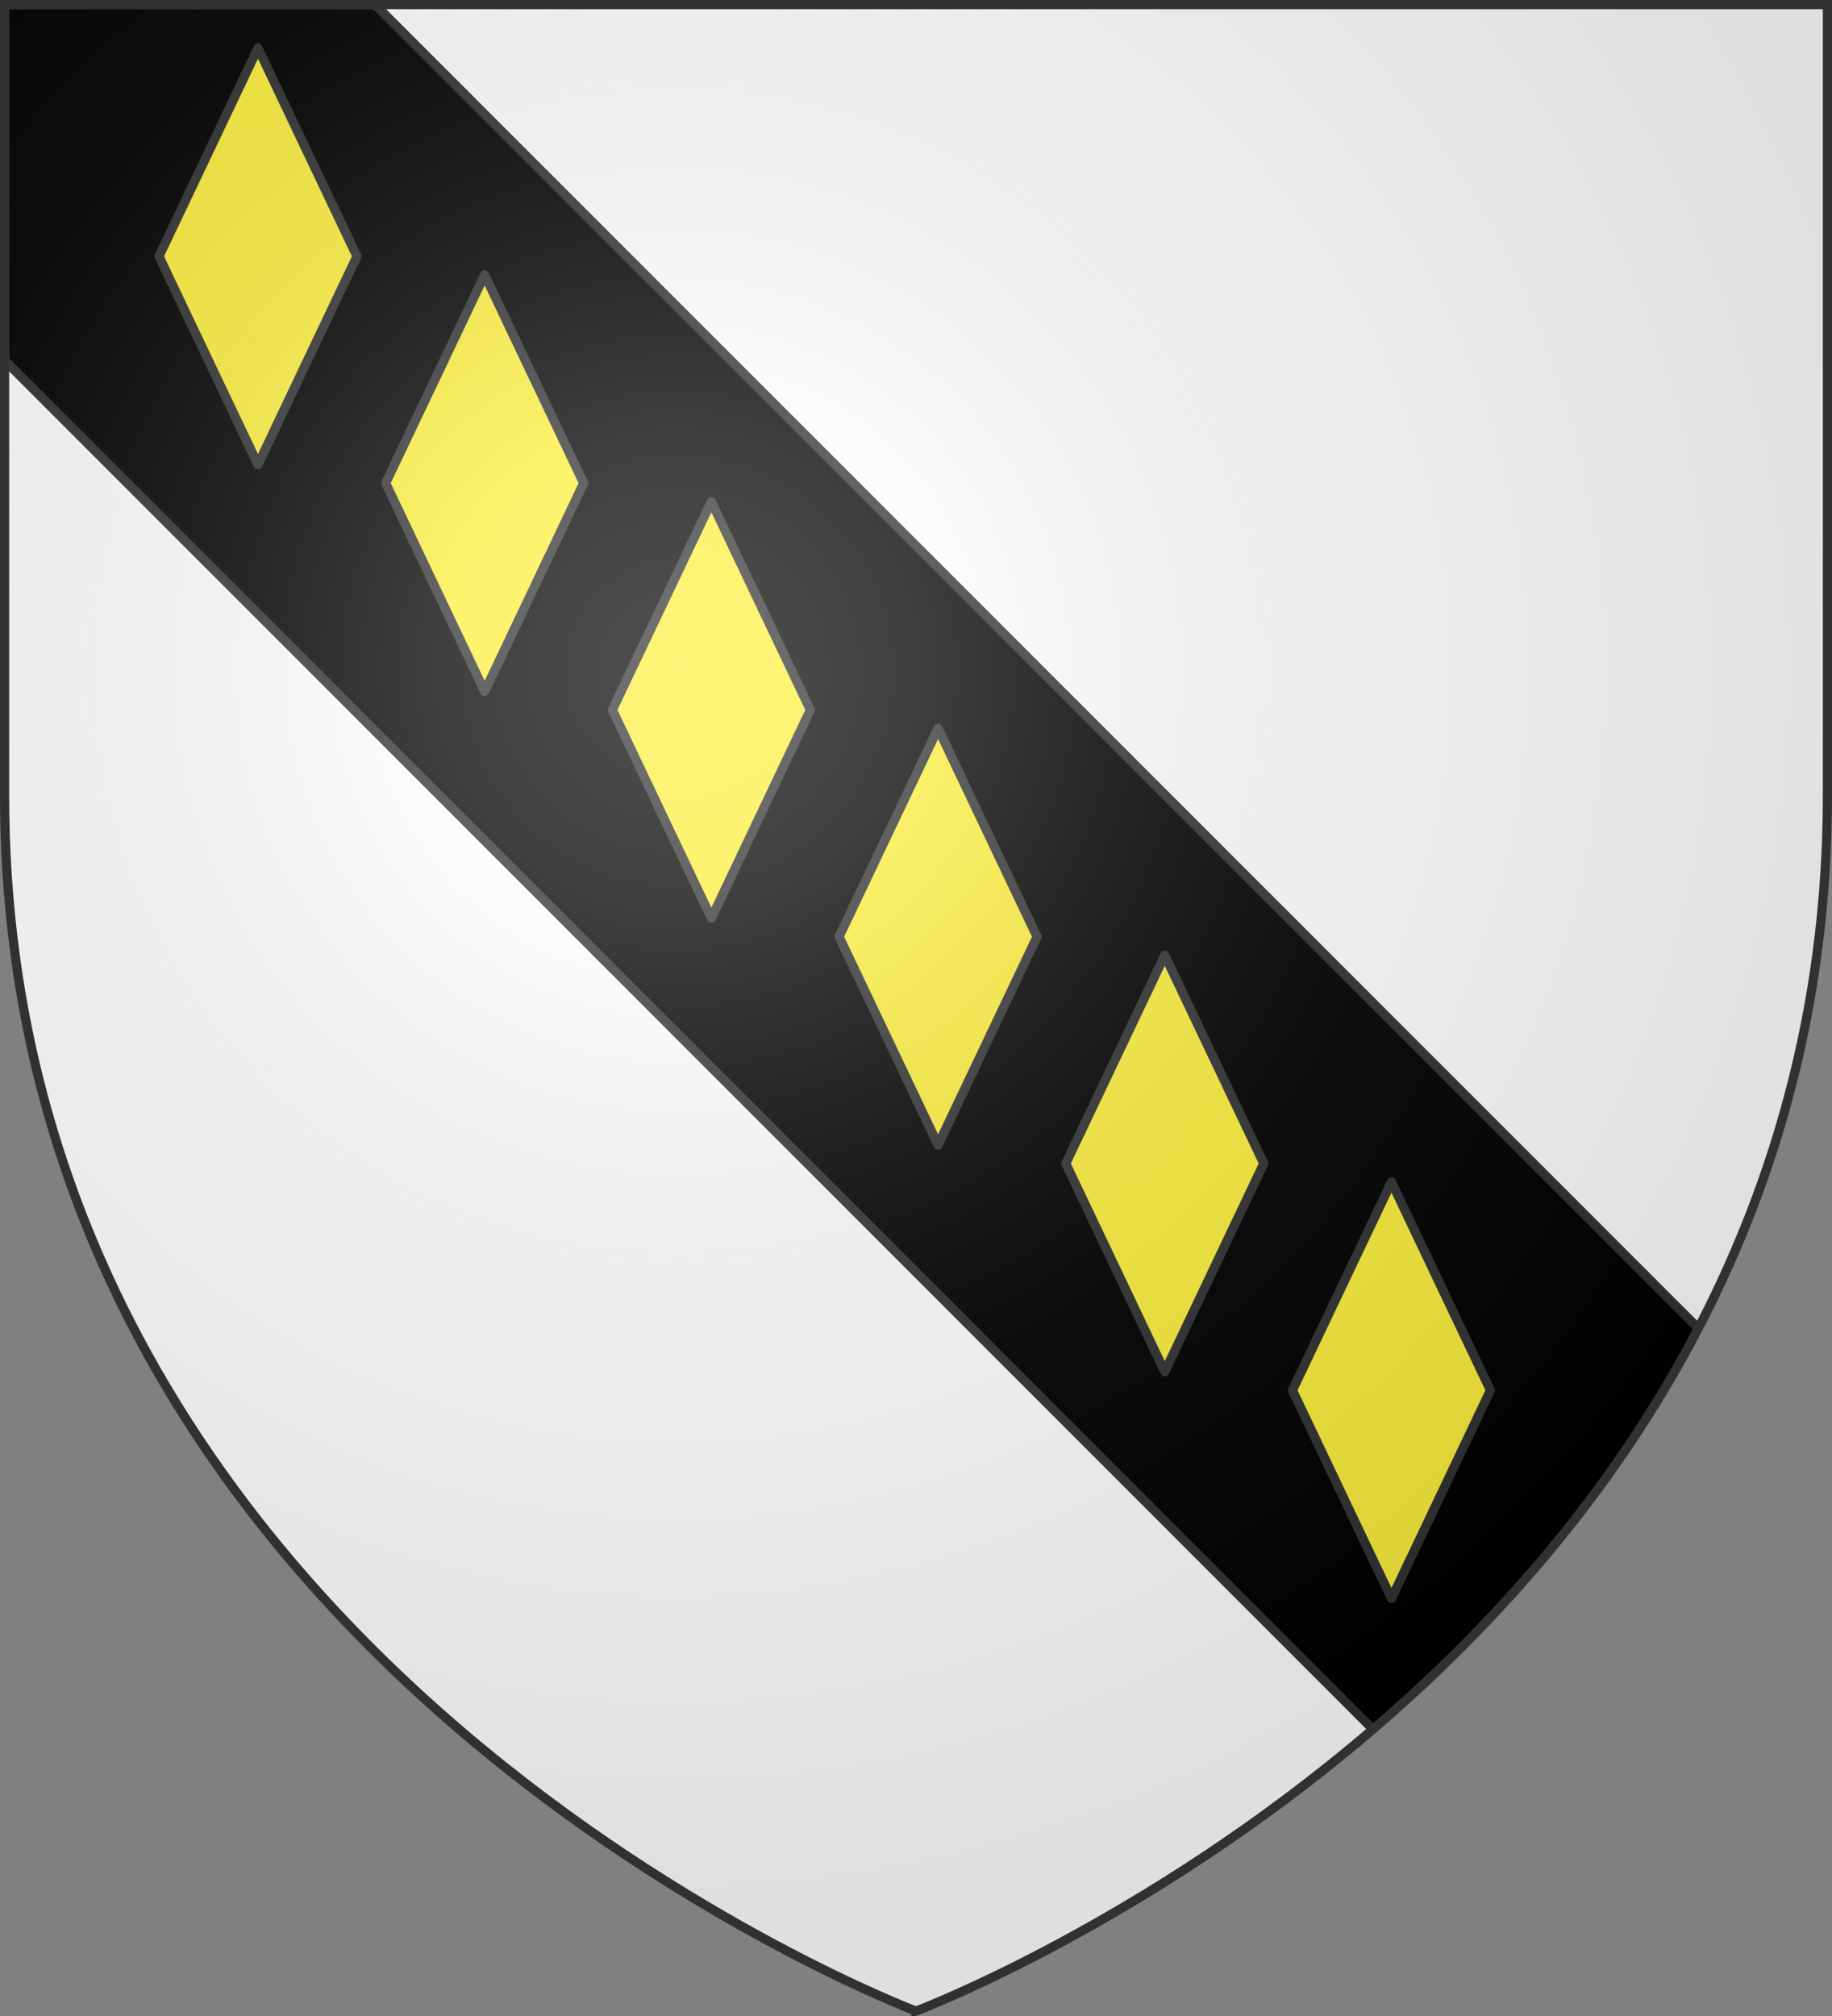 <svg xmlns="http://www.w3.org/2000/svg" xmlns:xlink="http://www.w3.org/1999/xlink" width="600" height="660"><rect width="100%" height="100%" fill="#808080" stroke="none"/><radialGradient id="c" cx="221.445" cy="226.331" r="300" gradientTransform="matrix(1.353 0 0 1.349 -77.63 -85.747)" gradientUnits="userSpaceOnUse"><stop offset="0" stop-color="#fff" stop-opacity=".314"/><stop offset=".19" stop-color="#fff" stop-opacity=".251"/><stop offset=".6" stop-color="#6b6b6b" stop-opacity=".125"/><stop offset="1" stop-opacity=".125"/></radialGradient><clipPath id="a"><path d="M300 658.397S1.5 545.98 1.5 260.277V1.5h597v258.778c0 285.7-298.5 398.12-298.5 398.12z"/></clipPath><path fill="#fff" fill-rule="evenodd" d="M300 658.5s298.5-112.32 298.5-397.772V1.5H1.5v259.228C1.5 546.18 300 658.5 300 658.5z"/><path stroke="#313131" stroke-width="3" d="M1.5 1.5v116.47l600.433 600.432c39.136-33.546 78.227-76.939 106.52-131.293L122.842 1.5z" clip-path="url(#a)"/><path id="b" fill="#fcef3c" stroke="#313131" stroke-linecap="round" stroke-linejoin="round" stroke-width="3" d="m84.487 15.732 32.418 68.193-32.418 68.193-32.419-68.193z"/><use xlink:href="#b" width="100%" height="100%" transform="translate(74.246 74.246)"/><use xlink:href="#b" width="100%" height="100%" transform="translate(148.492 148.492)"/><use xlink:href="#b" width="100%" height="100%" transform="translate(222.739 222.739)"/><use xlink:href="#b" width="100%" height="100%" transform="translate(296.985 296.985)"/><use xlink:href="#b" width="100%" height="100%" transform="translate(371.231 371.231)"/><path fill="url(#c)" fill-rule="evenodd" d="M300 658.5s298.5-112.32 298.5-397.772V1.5H1.5v259.228C1.5 546.18 300 658.5 300 658.5z"/><path fill="none" stroke="#313131" stroke-width="3" d="M300 658.397S1.5 545.98 1.5 260.277V1.5h597v258.778c0 285.7-298.5 398.12-298.5 398.12z"/></svg>